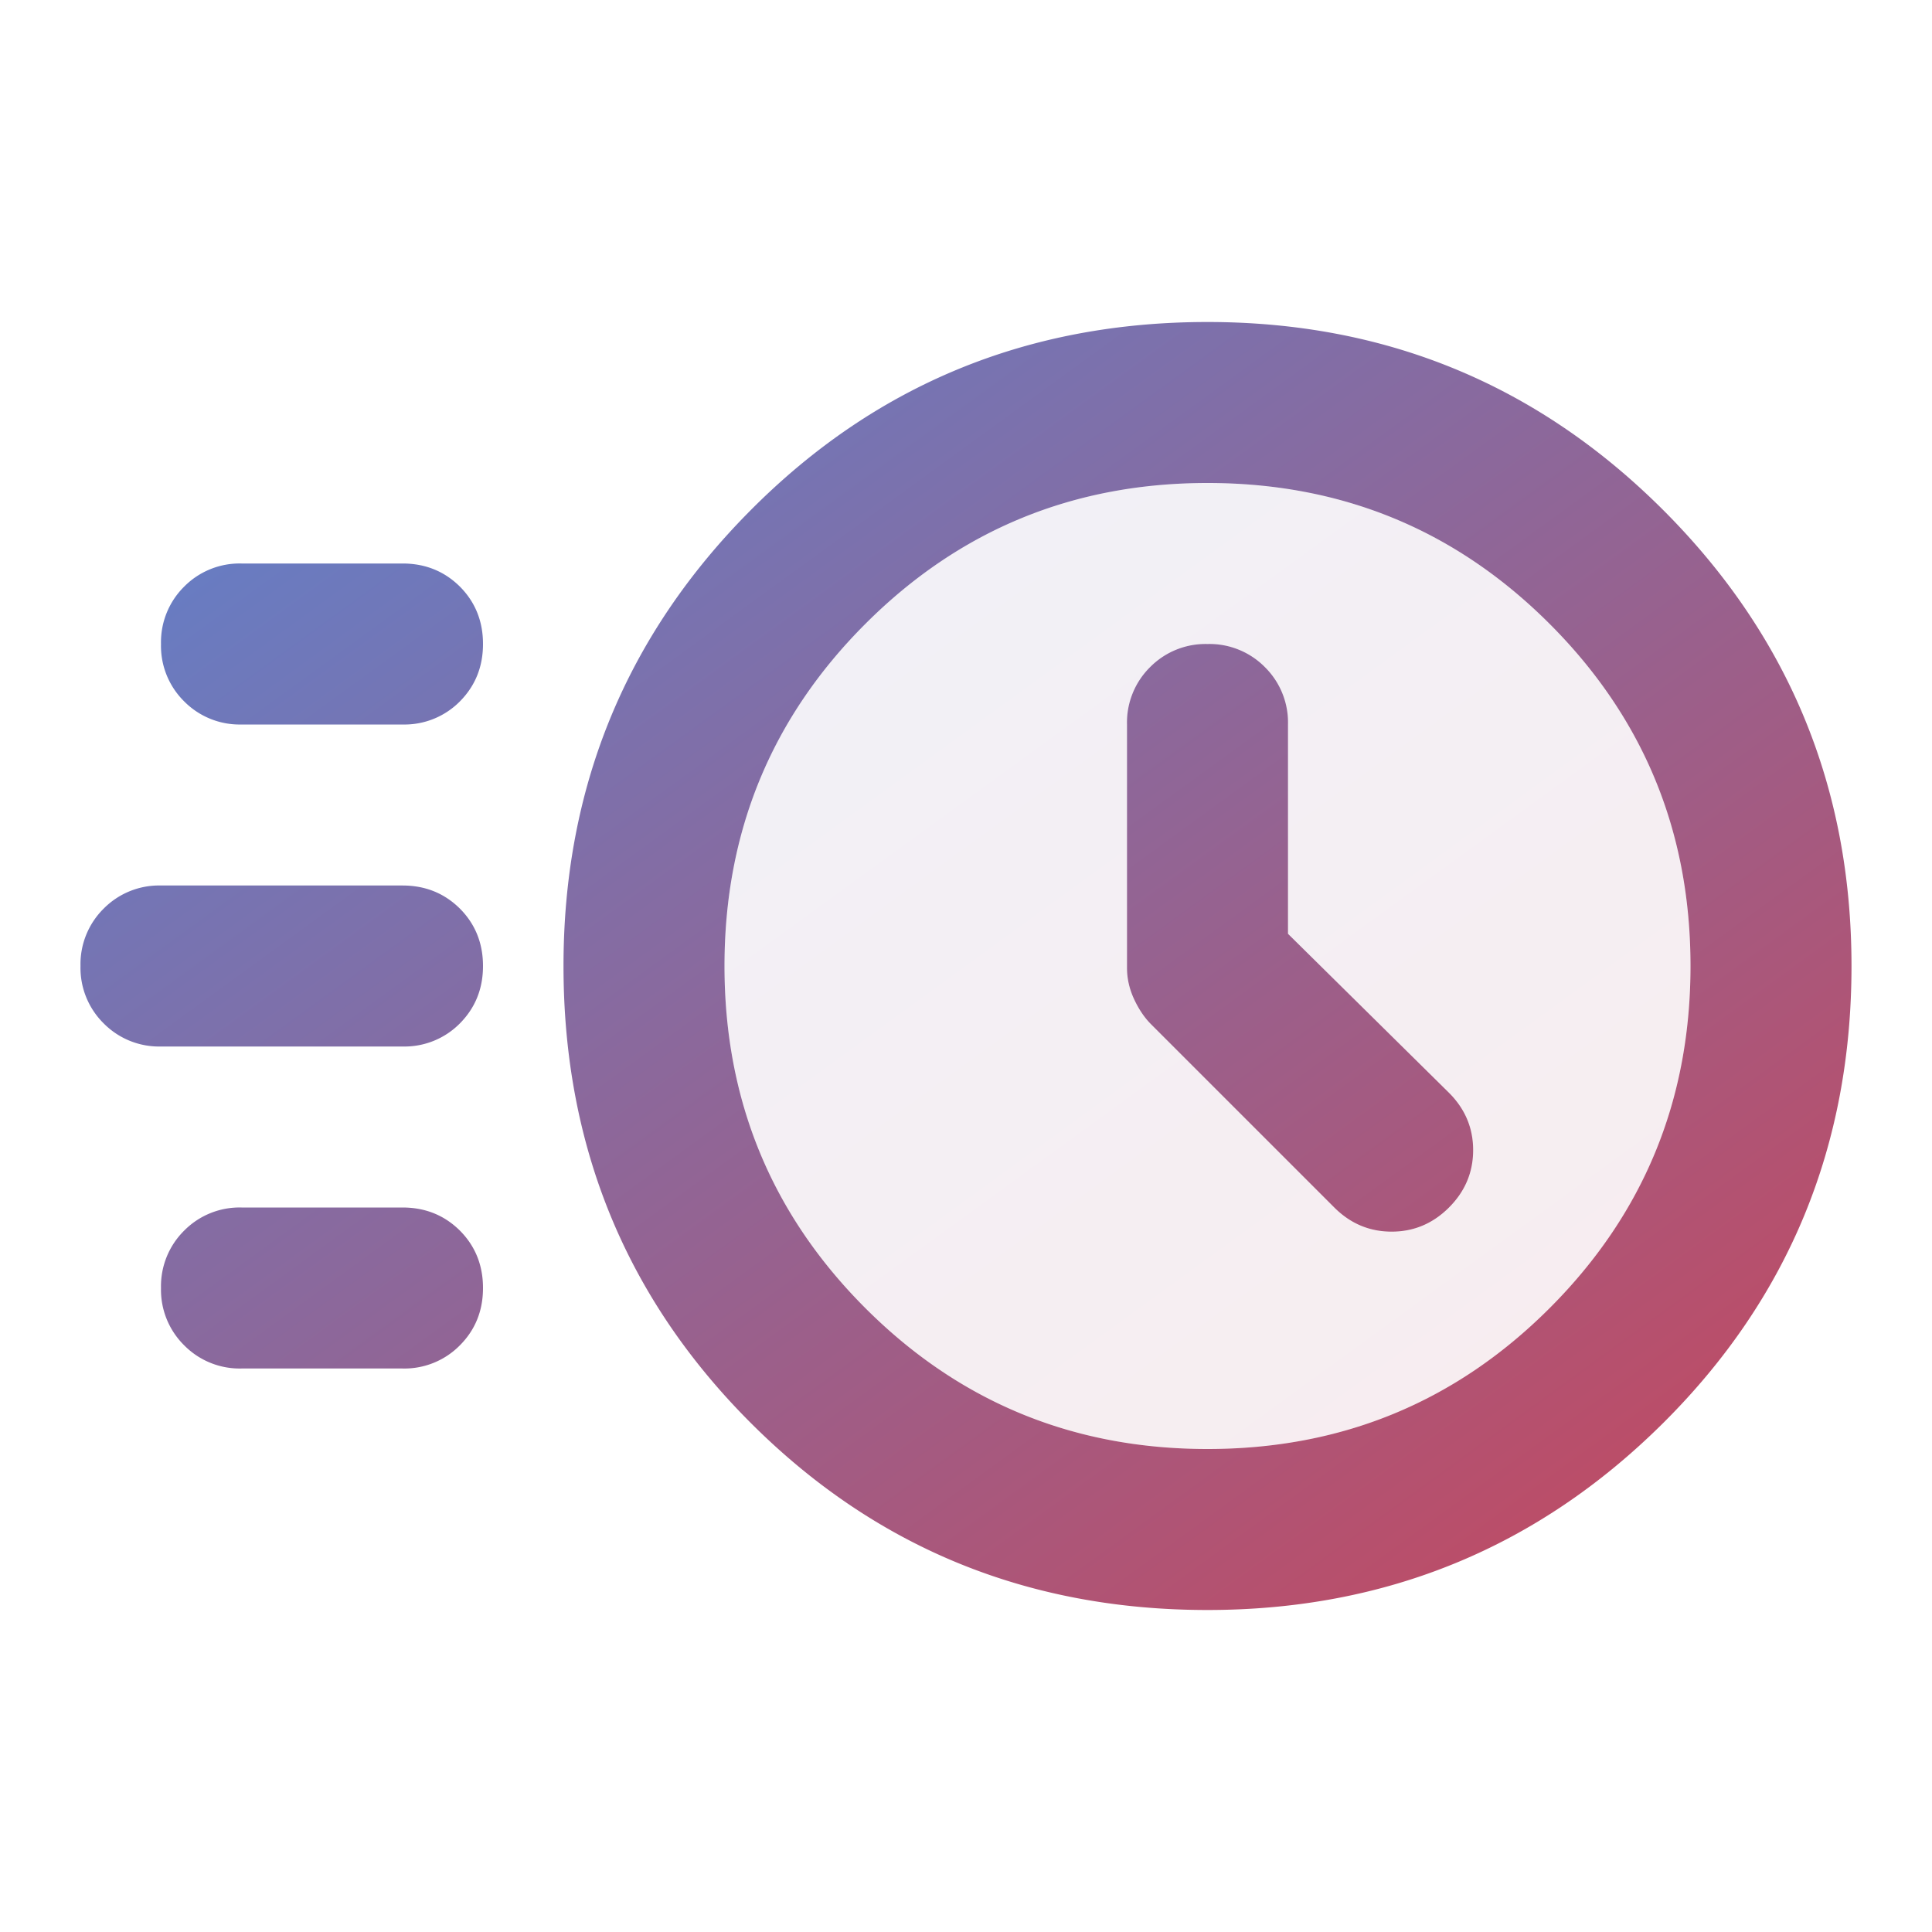 <svg xmlns="http://www.w3.org/2000/svg" width="24" height="24" fill="none"><mask id="a" width="24" height="24" x="0" y="0" maskUnits="userSpaceOnUse" style="mask-type:alpha"><path fill="#D9D9D9" d="M0 0h24v24H0z"/></mask><g mask="url(#a)"><path fill="url(#b)" d="M15 20c-2.233 0-4.125-.775-5.675-2.325C7.775 16.125 7 14.233 7 12c0-2.217.775-4.104 2.325-5.662C10.875 4.779 12.767 4 15 4c2.217 0 4.104.78 5.663 2.338C22.22 7.896 23 9.783 23 12c0 2.233-.78 4.125-2.337 5.675C19.104 19.225 17.216 20 15 20zm0-2c1.667 0 3.083-.583 4.25-1.75C20.417 15.083 21 13.667 21 12c0-1.667-.583-3.083-1.75-4.25C18.083 6.583 16.667 6 15 6c-1.667 0-3.083.583-4.25 1.75C9.583 8.917 9 10.333 9 12c0 1.667.583 3.083 1.75 4.25C11.917 17.417 13.333 18 15 18zm1-6.4V9a.967.967 0 0 0-.287-.713A.968.968 0 0 0 15 8a.968.968 0 0 0-.713.287A.967.967 0 0 0 14 9v3.025c0 .133.03.262.088.387.058.125.129.23.212.313L16.575 15c.2.2.438.3.713.3.274 0 .512-.1.712-.3.2-.2.3-.438.3-.713 0-.275-.1-.512-.3-.712L16 11.6zM3 9a.968.968 0 0 1-.712-.287A.968.968 0 0 1 2 8a.97.97 0 0 1 .288-.713A.968.968 0 0 1 3 7h2c.283 0 .52.096.713.287.191.192.287.43.287.713s-.096.52-.287.713A.968.968 0 0 1 5 9H3zm-1 4a.967.967 0 0 1-.712-.287A.968.968 0 0 1 1 12a.97.97 0 0 1 .288-.713A.967.967 0 0 1 2 11h3c.283 0 .52.096.713.287.191.192.287.43.287.713s-.096.52-.287.713A.967.967 0 0 1 5 13H2zm1 4a.967.967 0 0 1-.712-.288A.968.968 0 0 1 2 16a.97.97 0 0 1 .288-.713A.967.967 0 0 1 3 15h2c.283 0 .52.096.713.287.191.192.287.43.287.713s-.096.52-.287.712A.967.967 0 0 1 5 17H3z"/><path fill="url(#c)" fill-opacity=".1" fill-rule="evenodd" d="M15 18c1.667 0 3.083-.583 4.25-1.75C20.417 15.083 21 13.667 21 12c0-1.667-.583-3.083-1.75-4.25C18.083 6.583 16.667 6 15 6c-1.667 0-3.083.583-4.25 1.75C9.583 8.917 9 10.333 9 12c0 1.667.583 3.083 1.75 4.25C11.917 17.417 13.333 18 15 18zm1-9v2.6l2 1.975c.2.2.3.438.3.713 0 .274-.1.512-.3.712-.2.2-.438.3-.712.3a.973.973 0 0 1-.713-.3L14.3 12.725a1.085 1.085 0 0 1-.213-.313.907.907 0 0 1-.087-.387V9c0-.283.096-.52.287-.713A.968.968 0 0 1 15 8c.283 0 .52.096.713.287.191.192.287.43.287.713z" clip-rule="evenodd"/></g><defs><linearGradient id="b" x1="1" x2="16.222" y1="4" y2="24.93" gradientUnits="userSpaceOnUse"><stop stop-color="#5A84D1"/><stop offset="1" stop-color="#C8465A"/></linearGradient><linearGradient id="c" x1="1" x2="16.222" y1="4" y2="24.93" gradientUnits="userSpaceOnUse"><stop stop-color="#5A84D1"/><stop offset="1" stop-color="#C8465A"/></linearGradient></defs></svg>
